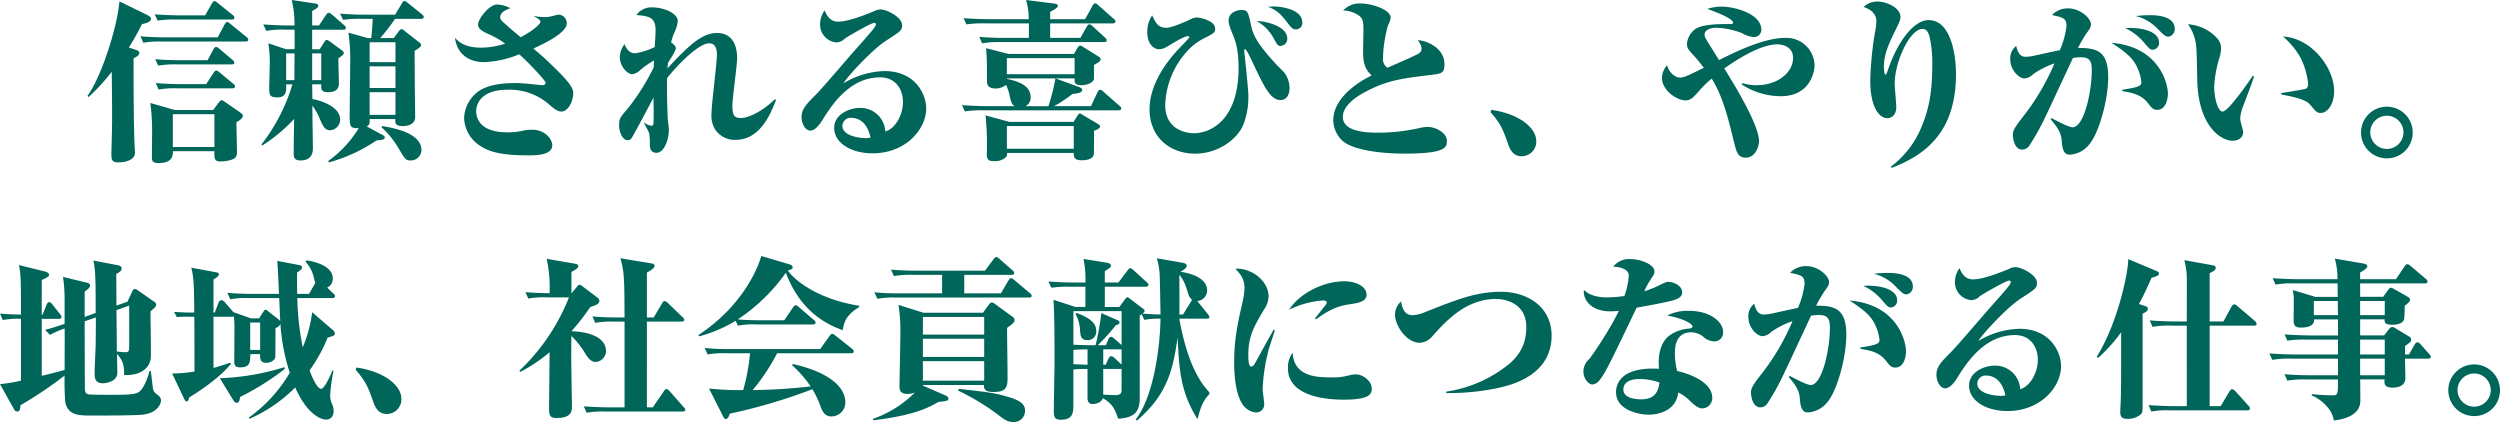 <svg xmlns="http://www.w3.org/2000/svg" width="601.398" height="101.522" viewBox="0 0 601.398 101.522"><g transform="translate(-494.638 -2779.384)"><path d="M195.06,29.23c0-.168-.042-.378-.756-.882l-3.486-2.394c-.252-.168-.588-.462-.882-.462-.21,0-.462.294-.63.5l-1.386,1.848h-9.24l-5.88-1.68a51.872,51.872,0,0,1,.42,7.854c0,.714-.042,4.158-.042,4.914,0,1.008,0,1.68,1.6,1.68,3.444,0,3.444-1.89,3.444-2.856h10c-.042,1.806-.042,2.478,1.554,2.478a11.709,11.709,0,0,0,2.142-.294c1.428-.378,1.722-.924,1.722-1.974,0-1.008-.126-6.006-.126-7.182C193.884,30.574,195.06,29.944,195.06,29.23Zm-6.846,7.518h-10v-7.9h10Zm4.83-31.122a.9.9,0,0,0-.42-.63l-3.612-2.9a1.914,1.914,0,0,0-.756-.462c-.252,0-.5.336-.63.546l-1.638,2.9h-6.132c-.42,0-3.36-.042-6.006-.252l.714,1.512a25.718,25.718,0,0,1,4.536-.252h13.314C192.708,6.088,193.044,6,193.044,5.626Zm3.318,5.292a.9.9,0,0,0-.42-.63l-3.864-3.15c-.252-.21-.5-.462-.8-.462-.21,0-.462.336-.588.546l-1.68,3.15h-12.6c-.42,0-3.4-.042-6.006-.252l.714,1.554a20.849,20.849,0,0,1,4.536-.294h20.076C196.026,11.38,196.362,11.3,196.362,10.918ZM193,16.462c0-.294-.21-.462-.42-.672L189.39,13.1c-.462-.378-.63-.42-.756-.42-.294,0-.5.294-.63.5l-1.428,2.688h-6.594c-.42,0-3.36,0-6.006-.252l.714,1.554a24.417,24.417,0,0,1,4.536-.294h13.1C192.624,16.882,193,16.84,193,16.462Zm.168,5.712c0-.294-.21-.462-.42-.63l-3.318-2.772c-.42-.336-.588-.42-.756-.42-.252,0-.5.294-.63.5l-1.806,2.772h-6.132c-.42,0-3.4-.042-6.006-.252l.714,1.554a20.849,20.849,0,0,1,4.536-.294H192.54C192.834,22.636,193.17,22.552,193.17,22.174ZM165.366,1.72c-.63,7.014-4.662,18.69-7.686,22.722l.252.294a47.18,47.18,0,0,0,5.586-6.09c.126,11.55.126,11.8-.042,17.976,0,.21-.042,1.3-.042,1.806,0,1.554.252,2.016,1.638,2.016,1.974,0,4.032-.63,4.032-2.352,0-.21-.084-1.428-.084-1.722-.252-5.166-.252-15.414-.252-20.958.966-.462,1.386-.84,1.386-1.344,0-.294-.252-.5-1.008-.756l-1.512-.5a58.837,58.837,0,0,0,3.15-5.628c.63-.126,2.184-.42,2.184-1.3,0-.336-.42-.672-1.218-1.05Zm73.206,3.738c0-.294-.294-.5-.42-.63l-3.444-2.772c-.42-.336-.546-.42-.756-.42-.336,0-.546.336-.63.546l-1.638,2.73H224.46c-2.016,0-3.99-.084-6.006-.252l.714,1.512A24.7,24.7,0,0,1,223.7,5.92h2.6c-.084,1.764-.252,3.7-.336,4.62h-.882l-4.62-1.3a47.191,47.191,0,0,1,.42,7.476c0,1.932-.126,10.458-.126,12.18,0,2.94,0,3.36,2.184,3.318a27,27,0,0,1-7.35,7.9l.168.336a38.809,38.809,0,0,0,11.466-5.292c1.176-.084,1.974-.168,1.974-.714,0-.336-.252-.462-.546-.588l-3.78-2.058c.672-.378.756-.714.672-1.764h6.174c0,1.008,0,1.68,1.848,1.68.294,0,2.94,0,2.94-2.184,0-1.218-.084-6.468-.084-7.518l-.042-7.644v-.756c.756-.462,1.554-.966,1.554-1.386,0-.336-.252-.5-.462-.672l-3.4-2.646c-.294-.252-.546-.5-.882-.5-.294,0-.5.378-.714.63l-1.134,1.512h-3.234a52.932,52.932,0,0,0,3.57-4.62h6.258C238.152,5.92,238.572,5.878,238.572,5.458Zm-6.8,17.094h-6.216V17.344h6.216Zm0-6.216h-6.216V11.548h6.216Zm0,12.684h-6.216V23.56h6.216ZM219.84,8.062c0-.252-.168-.42-.42-.63L216.48,4.87c-.168-.126-.5-.42-.756-.42s-.5.294-.672.546l-1.68,2.52h-1.638V4.03c.966-.546,1.47-.84,1.47-1.26s-.294-.462-1.05-.588l-5.334-.8a25.59,25.59,0,0,1,.672,6.132H205.98c-.42,0-3.36-.042-6.006-.252l.714,1.554a21.109,21.109,0,0,1,4.536-.294h2.268c.042,2.268.042,3.654,0,4.7h-2.058L201.192,11.8a30.438,30.438,0,0,1,.336,5.208c0,.84-.126,4.746-.126,5.67,0,1.344.042,2.142,1.89,2.142,2.268,0,2.226-1.512,2.184-3.15h1.512a44.251,44.251,0,0,1-7.476,14.49l.252.21a39.435,39.435,0,0,0,7.644-6.384c-.042,1.47-.126,7.224-.126,8.316,0,.63,0,1.68,1.6,1.68,3.024,0,3.024-2.226,3.024-3.066,0-.336-.126-8.526-.126-10.122a14.086,14.086,0,0,1,1.848,3.318c.714,1.638,1.176,2.6,2.394,2.6a2.532,2.532,0,0,0,2.436-2.6c0-2.814-3.948-4.41-6.678-4.914l-.042-3.528h2.184c-.042,1.092-.084,1.89,1.638,1.89,2.6,0,2.6-1.554,2.6-2.142,0-.882-.126-5.082-.126-6.006,1.3-.882,1.3-1.05,1.3-1.3,0-.168-.084-.378-.462-.63l-2.73-2.016c-.546-.378-.672-.462-.882-.462-.294,0-.378.126-.63.546l-1.092,1.68h-1.806v-4.7h7.476C219.5,8.524,219.84,8.482,219.84,8.062Zm-5.922,12.6h-2.184V14.236h2.184Zm-6.426-6.426c0,1.05-.042,5.544-.042,6.426h-1.974V14.236Zm30.534,23.31c0-3.654-5-5.124-9.45-5.838l-.168.294a20.831,20.831,0,0,1,4.116,5.082c1.554,2.6,1.722,2.9,2.856,2.9A2.591,2.591,0,0,0,238.026,37.546Zm36.5-13.734a2.863,2.863,0,0,0-.5-1.6c-.924-1.68-4.242-4.788-6.594-7.014-.336-.294-2.1-1.806-2.478-2.142,2.478-1.134,8.022-3.738,8.022-6.048a2.03,2.03,0,0,0-1.932-2.1c-.378,0-2.352.588-2.772.588a15.941,15.941,0,0,1-3.15-.252v.084c.462.252,1.512.756,1.512,1.26,0,.714-2.31,2.52-4.746,3.738-2.1-1.722-2.52-2.1-4.158-3.57-.546-.5-.756-.8-.756-1.218,0-1.26,1.47-1.806,2.436-2.184a7.283,7.283,0,0,0-3.234-.882c-1.89,0-4.536,3.528-4.536,4.788,0,1.05.924,1.638,2.772,2.436a19.844,19.844,0,0,1,3.738,2.184,18.893,18.893,0,0,1-5.754.966c-3.99,0-5.418-1.428-6.3-2.352.378,3.444,2.9,5.838,7.014,5.838a24.64,24.64,0,0,0,8.442-1.89c2.058,1.806,6.342,6.342,6.342,6.846,0,.336-.378.588-.756.588-.21,0-.42-.042-.5-.042-1.638-.126-3.78-.462-6.048-.462-3.906,0-6.342.588-8.19,1.554a8.349,8.349,0,0,0-4.116,6.846,8.265,8.265,0,0,0,4.116,6.846c1.764,1.092,4.242,2.142,11.382,2.142,1.638,0,5.712,0,5.712-2.436,0-1.386-1.68-3.738-4.83-3.738a12.846,12.846,0,0,0-1.932.168,16.6,16.6,0,0,1-4.116.462c-6.426,0-7.434-3.36-7.434-5.082,0-1.05.546-5.166,7.6-5.166a14.372,14.372,0,0,1,9.828,3.444c.672.588,2.016,1.806,3.024,1.806C273.39,28.222,274.524,25.66,274.524,23.812Zm48.8,1.6-.294-.168c-2.268,2.31-5.88,4.536-8.274,4.536-1.806,0-1.932-1.26-1.932-3.15,0-1.6,1.134-9.492,1.134-11.3,0-2.184-.63-6.006-4.872-6.006-3.4,0-6.552,2.688-11.886,8.526.042-.294.084-1.092.126-1.3.252-.5,1.89-2.9,1.89-3.57,0-.546-.756-1.134-1.134-1.386a11.785,11.785,0,0,1,.882-2.6,7.939,7.939,0,0,0,.714-2.52c0-2.016-3.612-3.318-6.09-3.318A4.457,4.457,0,0,0,289.728,5c3.024.252,4.62.546,4.62,3.7,0,.588-.168,3.36-.21,3.99a15.344,15.344,0,0,1-4.746,1.512c-1.6,0-2.268-1.554-2.52-2.184a5.412,5.412,0,0,0-1.134,3.108c0,2.226,1.848,4.116,2.982,4.116a3.418,3.418,0,0,0,1.89-.966,20.747,20.747,0,0,1,3.36-2.352l-.084,1.68a53.257,53.257,0,0,1-6.426,10.122c-1.638,1.89-1.89,2.226-1.89,3.78,0,1.932,1.008,3.612,2.016,3.612a1.28,1.28,0,0,0,.924-.42c.336-.378,3.78-6.888,5.334-9.828,0,.5.042,3.066.042,3.654,0,.63,0,2.226-.084,2.772-.042.126-.168.336-.378.336a3.238,3.238,0,0,1-1.848-.8l-.042.042c.168.42,1.218,2.268,1.26,2.562a14.028,14.028,0,0,1,.168,2.772c0,1.554.756,1.932,1.638,1.932,1.722,0,2.94-2.982,2.94-5.628,0-.546-.294-2.436-.294-3.066-.042-1.3-.252-7.1-.126-9.282,2.688-3.4,7.644-8.358,10.122-8.358,1.848,0,1.848,2.058,1.848,2.856,0,2.016-1.3,11.844-1.3,14.112a6.423,6.423,0,0,0,.84,3.7,5.7,5.7,0,0,0,4.914,2.562C319.506,35.026,321.984,28.852,323.328,25.408Zm36.12,2.058c0-3.36-2.562-8.988-10.038-8.988a20.036,20.036,0,0,0-9.87,2.94c.966-1.68,7.056-8.232,10.248-10.248,3.444-2.226,3.864-2.478,3.864-3.738,0-1.932-3.738-3.78-5.166-3.78a3.143,3.143,0,0,0-1.47.378c-1.848.756-6.216,2.562-8.736,2.562-2.058,0-2.772-1.6-3.276-2.688a5.722,5.722,0,0,0-1.092,3.318,4.327,4.327,0,0,0,3.906,4.368,2.963,2.963,0,0,0,2.058-.924c.588-.462,6.342-3.78,7.056-3.78.252,0,.42.126.42.336,0,.546-1.05,1.722-4.62,5.754-1.428,1.554-8.106,9.45-9.786,11.13-2.268,2.268-3.486,3.486-3.486,5.46,0,1.512.882,3.234,2.142,3.234,1.05,0,2.184-1.386,2.814-2.436,2.1-3.36,6.426-10.374,13.944-10.374,3.906,0,5.5,3.108,5.5,5.922,0,2.982-1.722,6.342-4.242,7.1a5.992,5.992,0,0,0-6.216-5.67c-2.352,0-6.09,1.512-6.09,4.788,0,3.654,4.074,6.132,9.24,6.132C354.576,38.26,359.448,32.422,359.448,27.466Zm-13.4,7.014a4.839,4.839,0,0,1-1.26.126c-.126,0-5.5-.126-5.5-2.982a1.987,1.987,0,0,1,2.226-1.89C342.732,29.734,345.168,30.364,346.05,34.48Zm60.312-7.014c0-.294-.21-.462-.42-.63l-3.864-3.4c-.084-.084-.5-.462-.756-.462-.294,0-.546.336-.63.5l-1.6,3.444h-8.862a36.089,36.089,0,0,0,4.41-2.94c.8-.042,2.352-.252,2.352-.966,0-.294-.378-.546-.714-.672l-5.712-2.1h4.578c0,.966-.042,1.638,1.764,1.638,1.3,0,2.9-.714,2.9-1.638V17.008c1.092-.588,1.6-.882,1.6-1.386a.759.759,0,0,0-.42-.588l-3.78-2.352a1.556,1.556,0,0,0-.756-.336c-.21,0-.42.294-.546.462l-.924,1.554H379.23l-5.376-1.386c.21,3.15.21,3.192.21,7.854,0,1.092.336,1.848,2.226,1.848a4.013,4.013,0,0,0,2.352-.882,10.86,10.86,0,0,1,.924,2.856c.42,1.764.588,1.932,1.218,2.268h-6.762c-.42,0-3.36-.042-5.964-.252l.672,1.512a25.718,25.718,0,0,1,4.536-.252H405.69C405.984,27.928,406.362,27.844,406.362,27.466Zm-11.214-8.232h-16.3V15.37h16.3Zm-4.62,1.008a46.988,46.988,0,0,1-1.68,6.678h-5.5a2.318,2.318,0,0,0,1.218-2.142c0-1.974-1.344-3.528-5.67-4.41v-.126ZM401.28,31.834c0-.294-.252-.462-.588-.672l-3.4-2.016c-.462-.294-.714-.462-.924-.462-.168,0-.462.42-.588.63L394.9,30.7H379.44l-5.712-1.554a73.607,73.607,0,0,1,.294,9.45c0,1.428.756,1.554,1.848,1.554a3.925,3.925,0,0,0,2.73-.924c.294-.252.294-.588.294-1.05h16.044c0,1.134.168,1.764,1.974,1.764.63,0,2.562-.084,2.856-1.386.042-.252.042-4.956.042-5.712C400.692,32.632,401.28,32.086,401.28,31.834Zm-6.342,5.334H378.852v-5.46h16.086ZM404.976,6.55c0-.294-.168-.42-.42-.63l-3.7-3.276a1.433,1.433,0,0,0-.756-.462c-.252,0-.462.252-.63.546L397.668,6h-8.4V4.24c.756-.42,1.848-.966,1.848-1.47,0-.378-.546-.5-.966-.546l-6.678-.84A15.719,15.719,0,0,1,384.1,6h-9.7c-.42,0-3.36-.042-5.964-.252l.672,1.512a25.718,25.718,0,0,1,4.536-.252h10.5V10.5H378.18c-.42,0-3.36,0-5.964-.252l.672,1.554a24.418,24.418,0,0,1,4.536-.294H402.2c.294,0,.672-.042.672-.42,0-.294-.21-.462-.42-.672l-2.982-2.73c-.168-.126-.5-.462-.756-.462-.294,0-.546.378-.63.546l-1.554,2.73h-7.266V7.012h15.078C404.64,7.012,404.976,6.928,404.976,6.55Zm33.936-.126a10.51,10.51,0,0,1,4.158,4.242c.84,1.554.966,1.764,1.68,1.764a1.717,1.717,0,0,0,1.554-1.764C446.3,7.6,441.012,6.466,438.912,6.424Zm2.772-3.4c2.184.84,3.024,1.722,4.62,3.78,1.134,1.47,1.386,1.638,2.016,1.638a1.511,1.511,0,0,0,1.6-1.638c0-3.444-5.8-3.864-6.846-3.864C442.65,2.938,442.356,2.98,441.684,3.022ZM413.8,5.08a7.024,7.024,0,0,0-1.176,3.99c0,2.73,1.428,4.158,2.856,4.158a3.4,3.4,0,0,0,1.68-.5c.714-.378,4.242-2.646,5.166-2.646.21,0,.462.126.462.252s-2.772,2.982-3.276,3.528c-1.386,1.6-6.342,7.224-6.342,13.818s4.788,10.668,10.962,10.668c5.166,0,9.66-3.024,11.424-6.552a17.926,17.926,0,0,0,1.386-7.434c0-1.722-1.008-10.752-1.008-10.836s0-.294.21-.294c.378,0,1.428,2.352,1.722,2.94,2.9,6.216,4.452,9.282,6.8,9.282,1.428,0,2.184-1.26,2.184-2.856a6.219,6.219,0,0,0-1.26-3.738c-.252-.294-1.554-1.6-1.848-1.89-5.376-5.8-5.754-7.644-6.258-9.954-.588-2.688-.714-3.234-2.226-3.234-.714,0-3.066.42-3.066,2.562,0,.63.126,1.218.966,3.234.588,1.47,1.428,3.4,1.428,8.19,0,12.012-6.3,15.666-10.794,15.666-1.218,0-6.846-.462-6.846-6.8a20.127,20.127,0,0,1,5.922-13.608,14.123,14.123,0,0,1,4.032-2.73c1.806-.966,2.058-1.134,2.058-2.016,0-1.932-3.612-2.688-4.452-2.688a3.191,3.191,0,0,0-1.512.462c-1.554.714-4.494,2.016-5.838,2.016C415.224,8.062,414.636,6.844,413.8,5.08Zm70.9,30.156c0-1.722-2.394-3.318-4.7-3.318a9.725,9.725,0,0,0-2.016.294,46.1,46.1,0,0,1-9.534,1.092c-2.94,0-8.778-.126-8.778-3.822,0-2.982,4.074-5.25,4.746-5.628,5.544-3.108,9.114-3.57,16.464-4.452,2.52-.294,3.234-.378,3.234-2.6,0-3.78-4.074-5.628-6.426-5.754a4,4,0,0,1,.924,1.974,1.409,1.409,0,0,1-.672,1.218c-.8.546-6.342,2.9-7.518,3.444a2.415,2.415,0,0,1-1.092-2.352,31.384,31.384,0,0,1,1.218-7.9,5.386,5.386,0,0,0,.63-1.764c0-2.016-4.662-3.444-7.1-3.444a5.4,5.4,0,0,0-4.326,1.68,6.711,6.711,0,0,1,3.7,1.176c.966.672,1.176,1.26,1.176,3.654,0,.672-.084,3.864-.084,4.62,0,2.142,0,4.326,2.058,6.174-1.638.8-9.24,4.7-9.24,10.836a7,7,0,0,0,2.016,4.7c2.226,2.268,8.778,3.276,15.162,3.276C484.65,38.344,484.692,36.748,484.692,35.236Zm21.5.084c0-3.192-4.116-6.552-10.794-7.518l-.21.546c2.478,2.814,3.024,4.284,4.2,7.6.546,1.638,1.386,3.024,3.276,3.024A3.526,3.526,0,0,0,506.2,35.32Zm66.948-18.186a6.753,6.753,0,0,0-7.056-6.636c-5.25,0-12.306,3.528-15.918,5.334-.378-.588-2.142-3.444-2.562-4.074-.756-1.26-.924-1.554-.924-2.016,0-1.218,1.554-1.68,2.856-1.68a19.3,19.3,0,0,1,6.09,1.26,6.6,6.6,0,0,0,2.856.966,1.733,1.733,0,0,0,1.848-1.764c0-3.822-6.384-5.544-9.534-5.544a10.559,10.559,0,0,0-3.444.546c1.47.546,6.174,2.226,6.174,3.318a.28.28,0,0,1-.21.294c-.126.042-1.68.042-1.764.042-1.89,0-5.754.126-7.182,1.26a4.937,4.937,0,0,0-1.932,3.486c0,1.05.5,1.554,1.512,2.688.924.966,1.722,2.016,2.562,3.066-4.326,2.142-4.788,2.352-5.8,2.352-.882,0-2.394-.84-3.066-2.94a4.75,4.75,0,0,0-1.218,3.024c0,2.94,3.486,5.418,5.712,5.418,1.218,0,1.806-.672,3.444-2.52a25.42,25.42,0,0,1,2.814-2.73c2.73,4.452,3.906,9.324,5.46,15.666.462,1.806.8,3.36,2.73,3.36,2.436,0,3.192-2.94,3.192-3.906,0-3.906-5.544-13.02-8.358-17.556,1.806-1.26,8.232-5.8,12.768-5.8.5,0,3.78.168,3.78,3.276,0,3.486-3.7,6.552-8.736,6.552a11.061,11.061,0,0,1-3.444-.5l-.168.336a17.382,17.382,0,0,0,9.408,2.814C572.094,24.526,573.144,18.646,573.144,17.134Zm18.48,24.654c8.4-3.192,15.54-8.778,15.54-22.638,0-5-1.386-12.936-6.594-12.936-3.528,0-7.392,5.124-9.66,11.676-.21.588-.5,1.47-.714,1.47-.168,0-.378-.84-.378-1.89,0-3.024,1.3-5.754,2.352-7.938,1.428-2.94,1.638-3.276,1.638-4.074,0-2.268-3.444-3.7-5.46-3.7a4.762,4.762,0,0,0-3.4,1.3c1.47.5,3.066,1.47,3.066,3.444a16.951,16.951,0,0,1-.294,2.436,80.243,80.243,0,0,0-1.176,11.844c0,6.384,2.142,9.03,4.116,9.03.924,0,2.142-.672,2.142-2.688,0-.8-.378-4.746-.378-5.628,0-5.25,3.654-13.146,6.678-13.146.924,0,1.344.672,1.68,1.764a29.178,29.178,0,0,1,.672,7.434c0,7.056-1.26,11.13-2.352,13.776a22.667,22.667,0,0,1-7.56,10.122ZM659.79,8.314c0-3.276-4.914-3.276-5.922-3.276a27.705,27.705,0,0,0-3.444.21,10.728,10.728,0,0,1,5.082,2.9c1.554,1.6,2.058,2.058,2.772,2.058A1.818,1.818,0,0,0,659.79,8.314Zm-3.78,3.318c0-2.772-4.326-3.738-8.148-3.486a13.209,13.209,0,0,1,4.83,3.822c.924,1.05,1.218,1.386,1.764,1.386A1.621,1.621,0,0,0,656.01,11.632Zm2.142,12.18c0-1.638-1.554-11.088-13.566-12.138,3.024,2.016,5,3.444,6.09,5.754a11.1,11.1,0,0,1,1.092,3.738c0,.882-.672,1.218-4.62,1.806l.042.336c2.31.378,4.452.756,6.132,2.856.924,1.176,1.26,1.638,2.268,1.638C657.606,27.8,658.152,25.324,658.152,23.812Zm-14.364-3.864c0-6.048-2.478-7.1-7.266-7.014a29.928,29.928,0,0,1,2.1-3.612c.672-.924,1.008-1.344,1.008-2.1,0-1.428-2.562-3.822-5.46-3.822A5.233,5.233,0,0,0,630.264,5c2.646.588,3.486.756,3.486,2.646a20.21,20.21,0,0,1-1.6,5.8c-.84.168-4.872,1.05-5.8,1.26a12.2,12.2,0,0,1-2.31.336c-.924,0-1.806-.21-2.394-2.6a3.791,3.791,0,0,0-1.428,3.192c0,2.6,2.1,4.62,3.444,4.62a3.356,3.356,0,0,0,2.1-1.05,20.392,20.392,0,0,1,5.082-2.562A55.538,55.538,0,0,1,623.334,29.4c-2.352,2.982-2.478,3.57-2.478,4.452,0,.63.294,3.528,2.268,3.528a2.142,2.142,0,0,0,1.638-.882,57.634,57.634,0,0,0,4.074-7.35c1.05-2.184,6.426-13.734,6.468-13.818a12.531,12.531,0,0,1,1.764-.168c1.68,0,2.772.336,2.772,2.94,0,5.586-1.932,13.9-4.62,13.9-.924,0-3.822-1.554-5.04-2.184l-.252.252c2.52,2.856,2.6,4.158,2.688,5.376.21,2.814,1.05,3.15,1.974,3.15a6.5,6.5,0,0,0,4.578-2.394C641.562,33.472,643.788,25.366,643.788,19.948Zm54.348,3.36c0-5.628-5.418-12.768-12.306-13.146a19.04,19.04,0,0,1,4.326,5.292,18.364,18.364,0,0,1,1.722,6.09c0,.714-.294,1.134-.63,1.218-.42.126-3.4.63-5.838,1.008v.336c2.394.462,5.838,1.092,6.93,2.436,1.512,1.806,1.68,2.016,2.6,2.016C696.414,28.558,698.136,26.626,698.136,23.308ZM678.9,19.738l-.336-.126c-1.176,1.764-5.922,8.61-7.266,8.61-1.218,0-2.016-3.57-2.016-5.922a28.4,28.4,0,0,1,1.3-7.14,7.466,7.466,0,0,0,.336-1.974,3.467,3.467,0,0,0-1.008-2.688,10.447,10.447,0,0,0-6.93-3.276A10.97,10.97,0,0,1,665,13.1c.084,1.008.168,5,.21,7.518.21,10.794,5.46,14.616,8.526,14.616,1.47,0,2.52-.84,2.52-2.058,0-.462-.714-2.646-.714-3.15a8.756,8.756,0,0,1,.546-2.688C676.884,25.24,678.186,21.838,678.9,19.738ZM717.036,33.22a6.216,6.216,0,1,0-6.216,6.258A6.185,6.185,0,0,0,717.036,33.22Zm-2.226,0a3.99,3.99,0,1,1-7.98,0,3.99,3.99,0,1,1,7.98,0ZM175.362,97.74c0-.756-.5-1.134-1.05-1.554a2.062,2.062,0,0,1-.924-1.638c-.042-.252-.294-2.6-.462-3.906h-.336a13.4,13.4,0,0,1-1.764,4.242c-.882,1.26-1.722,1.47-7.056,1.47-1.638,0-4.83,0-5.67-.084-.8-.084-1.008-.546-1.05-1.344,0-.294-.042-9.954-.042-16.254l2.688-.924c0,4.578-.042,5.082-.042,6.552-.042,1.932-.252,5.082-.252,7.014,0,.714,0,2.268,1.932,2.268a5.082,5.082,0,0,0,2.31-.588,2.2,2.2,0,0,0,1.218-2.226c0-1.176-.084-3.066-.084-4.242,1.554,1.68,1.722,2.982,1.722,5.082,4.872.168,6.384-2.478,6.426-4.368.042-1.638-.042-5.922-.042-7.014,0-.924-.084-3.234,0-3.99.756-.63,1.344-1.092,1.344-1.6a.788.788,0,0,0-.336-.546l-4.074-2.856a1.54,1.54,0,0,0-.8-.336c-.21,0-.462.336-.546.546l-1.176,2.52-2.646.924c0-2.142-.042-5.46-.042-7.6.924-.5,1.3-.8,1.3-1.3,0-.42-.336-.672-.924-.8l-5.88-1.134c.546,2.394.546,5.586.546,12.6l-2.646.966v-6.09c.756-.546,1.3-.966,1.3-1.512,0-.462-.63-.588-.924-.672L151.8,68a37.644,37.644,0,0,1,.378,5.544V79.3c-2.856.924-3.192,1.05-4.7,1.428l1.176,1.218a24.658,24.658,0,0,1,3.528-1.554c.042,1.134,0,8.316,0,10-1.47.378-4.242,1.134-5.5,1.386V78.084h4.116c.252,0,.63-.042.63-.462a1.679,1.679,0,0,0-.378-.714L149.2,74.556c-.168-.21-.462-.5-.714-.5-.294,0-.546.336-.63.588l-.966,2.436h-.21V68.76c1.386-.672,1.764-.882,1.764-1.26,0-.42-.5-.672-.966-.8l-6.3-1.554c.5,1.848.5,4.662.5,11.928-.63-.042-2.646-.042-5.04-.252l.672,1.554a18.957,18.957,0,0,1,4.368-.294V92.952a39.286,39.286,0,0,1-5.04.84l3.4,6.09a.878.878,0,0,0,.756.5c.462,0,.756-.378.756-1.512a95.055,95.055,0,0,0,10.626-7.14,63.77,63.77,0,0,0,.168,6.468c.714,2.94,2.856,3.15,6.09,3.15,3.15,0,9.2,0,12.1-.168C174.312,100.932,175.362,98.664,175.362,97.74Zm-7.644-13.734c0,1.89,0,2.1-.966,2.1a17.6,17.6,0,0,1-2.016-.168c0-3.318-.042-6.636-.084-9.954l3.066-1.092Zm44.016-7.518a31.734,31.734,0,0,1-2.268,8.442,65.52,65.52,0,0,1-1.3-11.844h8.442c.294,0,.63-.084.63-.462a.935.935,0,0,0-.42-.63l-1.47-1.428a2.367,2.367,0,0,0,1.344-2.226c0-2.73-3.7-3.948-6.3-4.326l-.252.336a8.8,8.8,0,0,1,1.722,2.814c.21.588.462,1.89.63,2.268l-1.512,2.646h-2.856c-.042-2.562-.042-3.99,0-5.166.378-.21,1.176-.714,1.176-1.218,0-.294-.252-.462-.672-.546l-5.292-1.008c.168,1.89.336,6.3.42,7.938h-6.426c-2.016,0-4.032-.084-6.006-.252l.714,1.554a20.849,20.849,0,0,1,4.536-.294H203.8c.042.8.21,4.746.252,5.628a1.226,1.226,0,0,0-.462-.546l-2.478-1.932c-.252-.21-.378-.336-.588-.336s-.336.168-.462.378l-1.092,1.68h-1.974l-4.158-1.47h-.042l-2.1-2.436a1.4,1.4,0,0,0-.8-.462.814.814,0,0,0-.672.588l-.924,2.394H188V68.634c.756-.5,1.3-.882,1.3-1.218,0-.378-.294-.462-.756-.546l-5.88-1.092c.588,2.478.63,3.864.714,10.794h-1.512c-.126,0-1.638-.042-3.36-.168l.672,1.26c.924-.084,1.722-.084,1.932-.084h2.268c.042,4.242.042,8.946.042,13.188a35.559,35.559,0,0,1-5.376.462l2.856,6.006c.168.336.336.714.588.714.42,0,.546-.42.672-.966,2.688-1.638,7.266-4.7,10.038-8.064l-.21-.294c-1.092.378-2.352.84-3.99,1.26V77.58h4.578a.925.925,0,0,0,.336-.042c.042.63.126,1.428.126,2.058,0,2.436-.042,6.342-.042,8.82,0,1.134.588,1.344,1.428,1.344,2.394,0,2.394-1.26,2.436-3.192h2.352c-.042.966-.042,2.1,1.47,2.1.924,0,2.142-.588,2.184-1.428.042-.672.042-6.216.042-6.888.8-.42,1.092-.714,1.176-1.134a47.684,47.684,0,0,0,2.268,11.844,35.392,35.392,0,0,1-9.828,10.752l.084.336a35.646,35.646,0,0,0,11.046-7.56c2.73,6.216,6.006,7.728,7.434,7.728,1.05,0,1.806-.714,1.806-2.058a3.7,3.7,0,0,0-.252-1.386,6.119,6.119,0,0,1-.588-2.142,37,37,0,0,1,.8-6.048l-.252-.21c-1.092,2.814-2.226,4.452-2.688,4.452-1.008,0-2.268-3.024-2.814-4.41a38.935,38.935,0,0,0,4.368-7.938c1.218-.336,1.722-.42,1.722-1.008a1.282,1.282,0,0,0-.546-.84Zm-12.516,2.478V85.56h-2.394V78.966Zm5.8,10.752a58.758,58.758,0,0,1-15.5,2.646l3.192,5.208c.294.5.546.714.84.714.546,0,.672-.42.882-1.428a63.013,63.013,0,0,0,10.71-6.72Zm28.182,7.6c0-3.192-4.116-6.552-10.794-7.518l-.21.546c2.478,2.814,3.024,4.284,4.2,7.6.546,1.638,1.386,3.024,3.276,3.024A3.526,3.526,0,0,0,233.2,97.32Zm68.292,2.6c0-.21-.126-.336-.42-.63l-3.4-3.864c-.126-.126-.462-.462-.714-.462s-.42.252-.63.546l-2.646,3.864h-1.428V78.756h8.316c.336,0,.672-.084.672-.462,0-.126-.042-.294-.42-.63l-3.528-3.4a1.758,1.758,0,0,0-.756-.462c-.336,0-.546.378-.63.546l-2.016,3.4h-1.638V66.954c.63-.336,1.848-1.008,1.848-1.638,0-.462-.588-.546-.882-.588l-7.35-1.218c.966,3.318.966,4.956,1.008,14.238h-1.764c-.42,0-3.36,0-5.964-.252l.672,1.554a21.108,21.108,0,0,1,4.536-.294h2.52V99.378H283.05c-.42,0-3.36-.042-5.964-.252l.672,1.554a21.11,21.11,0,0,1,4.536-.294h18.522C301.068,100.386,301.488,100.344,301.488,99.924ZM282.42,85.9c0-4.7-7.686-4.83-8.316-4.83a56.469,56.469,0,0,0,4.536-5.838c1.008-.294,2.184-.672,2.184-1.428a1.016,1.016,0,0,0-.42-.8l-3.612-2.73a1.613,1.613,0,0,0-.756-.378c-.252,0-.294.084-.63.5l-1.26,1.512H274.1V66.786c.588-.294,1.638-.84,1.638-1.344,0-.462-.42-.546-.84-.63l-6.762-1.176a32.449,32.449,0,0,1,.714,8.274c-.21,0-2.94,0-5.8-.252l.672,1.554a20.082,20.082,0,0,1,4.536-.294h5.25a49,49,0,0,1-11.928,17.64l.21.294a37.056,37.056,0,0,0,7.056-4.746c0,2.184-.126,11.8-.126,13.734,0,1.806.588,2.1,1.764,2.1,3.528,0,3.738-1.554,3.738-2.688,0-2.1-.21-11.382-.168-13.272l.042-3.78a20.762,20.762,0,0,1,3.318,4.2c.42.714,1.26,2.058,2.478,2.058A2.665,2.665,0,0,0,282.42,85.9Zm60.9-10.626v-.336c-9.534-1.512-15.2-5.754-17.178-8.484.882-.252,1.176-.336,1.176-.8,0-.252-.168-.5-1.008-.756l-6.552-1.932c-.546,2.226-4.116,11.8-15.12,19.026l.21.294a33.651,33.651,0,0,0,8.778-3.738l.5,1.176a21.109,21.109,0,0,1,4.536-.294H332.19c.294,0,.63-.042.63-.462,0-.252-.168-.42-.42-.63l-3.57-3.066c-.378-.336-.588-.462-.8-.462-.252,0-.462.336-.63.546l-2.1,3.066h-5.88c-1.764,0-3.528-.042-5.292-.21A43.763,43.763,0,0,0,325.68,67c2.814,7.35,7.434,11.592,13.692,13.818C339.624,78.924,340.254,77.076,343.32,75.27Zm-1.3,10.626c0-.252-.294-.5-.42-.63l-3.99-3.15c-.42-.336-.546-.42-.8-.42s-.42.252-.63.5l-2.226,3.15h-21.8a57.449,57.449,0,0,1-6.006-.252l.714,1.554a22.907,22.907,0,0,1,4.536-.294h5.67a49.851,49.851,0,0,1-1.638,8.862,66.855,66.855,0,0,1-8.232-.378l3.4,6.72c.168.294.294.63.588.63.588,0,.84-.8,1.008-1.3a133.441,133.441,0,0,0,19.866-5.88,21.208,21.208,0,0,1,2.016,4.284c.42,1.092,1.008,2.268,2.562,2.268A3.382,3.382,0,0,0,340,98.286c0-6.468-10.71-8.946-12.684-9.324l-.126.294a27.19,27.19,0,0,1,4.452,5.082,134.292,134.292,0,0,1-13.944.882,47.759,47.759,0,0,0,5.88-8.862h17.766C341.6,86.358,342.018,86.358,342.018,85.9Zm16.59,8.232V94H373.35c-.126,1.386.882,1.68,2.31,1.68,3.36,0,3.36-1.47,3.36-3.99,0-1.6-.126-9.618-.126-11.424,1.512-1.092,1.806-1.386,1.806-1.89a.941.941,0,0,0-.5-.8l-4.032-2.94a2.258,2.258,0,0,0-.924-.5c-.294,0-.546.294-.8.63L373.1,76.614H358.776l-6.006-1.89a39.471,39.471,0,0,1,.462,7.056c0,1.806-.21,10.584-.21,12.558,0,.63,0,1.806,1.932,1.806a5.066,5.066,0,0,0,1.764-.336A26.385,26.385,0,0,1,346.6,102.15l.126.336c9.66-1.176,13.02-2.9,15.666-4.41,1.764-.21,2.394-.21,2.394-.8,0-.336-.252-.546-.588-.714Zm14.784-11.256V87.24H358.65V82.872Zm0-5.25v4.242H358.65V77.622Zm0,10.626v4.7H358.65v-4.7ZM379.986,67.5c.252,0,.63,0,.63-.462a.9.9,0,0,0-.42-.63l-3.15-2.772a1.384,1.384,0,0,0-.756-.42c-.21,0-.42.252-.63.5L373.6,66.492H356.97c-2.016,0-3.99-.084-6.006-.252l.714,1.554a23.27,23.27,0,0,1,4.536-.294h7.056v4.452H352.98a57.446,57.446,0,0,1-6.006-.252l.714,1.554a22.907,22.907,0,0,1,4.536-.294h31.962c.21,0,.63,0,.63-.42,0-.294-.21-.462-.42-.63l-3.738-3.15c-.21-.168-.5-.462-.8-.462s-.546.42-.672.63l-1.764,3.024H368.6V67.5ZM367.134,95.346a56.388,56.388,0,0,1,9.744,5.922c1.3,1.008,2.1,1.638,3.612,1.638a2.67,2.67,0,0,0,2.73-2.688c0-1.134-.42-2.268-3.78-3.276-3.444-1.008-4.326-1.134-12.18-2.016Zm60.438.84v-.42c-3.36-3.612-5.04-8.358-6.258-13.1-.63-2.436-.966-4.578-.966-4.62h6.594c.294,0,.63-.042.63-.42,0-.168-.042-.21-.378-.672l-2.52-3.15a2.592,2.592,0,0,0,2.352-2.52c0-3.108-4.032-4.158-6.426-4.536.5-.252,1.512-.84,1.512-1.428,0-.546-.672-.672-1.176-.756l-6.006-1.05a19.129,19.129,0,0,1,.63,3.234c.126,1.344.21,8.358.252,10.29-1.26,0-2.94-.126-4.326-.21.21-.21.5-.42.5-.672,0-.21-.168-.378-.42-.546l-3.15-2.394a1.226,1.226,0,0,0-.588-.336c-.126,0-.294.168-.462.378l-1.47,1.974h-3.486V70.356h9.828c.294,0,.672-.084.672-.462,0-.252-.168-.378-.42-.63l-3.192-2.9c-.042-.042-.5-.462-.8-.462-.252,0-.462.336-.63.546l-2.184,2.9h-3.276v-2.73c1.3-.84,1.47-.924,1.47-1.26,0-.588-.588-.714-1.092-.8l-5.5-.882a23.685,23.685,0,0,1,.462,5.67h-2.9c-.42,0-3.36-.042-6.006-.252l.714,1.512a25.718,25.718,0,0,1,4.536-.252h3.654v4.872h-2.394l-5.292-1.722c.252,3.024.252,11.844.252,15.33,0,.21-.168,10.668-.168,11.592,0,1.3.294,1.932,1.68,1.932,3.024,0,3.024-1.806,3.024-3.78V90.264a31.085,31.085,0,0,1,3.4-.126v6.888c0,.42,0,1.554,1.26,1.554.126,0,2.058-.084,2.436-1.428,2.478,1.554,2.814,2.562,3.7,4.956,4.62-.252,5.166-2.436,5.166-5.04V77.328a3.048,3.048,0,0,0,.462-.378l.63,1.386a18.848,18.848,0,0,1,3.906-.294,69.316,69.316,0,0,1-1.428,12.768c-1.6,7.434-3.528,10.08-4.536,11.508l.294.252c7.1-6.174,8.61-11.676,9.786-20.034.378,7.77.63,12.978,4.788,19.7C425.556,98.874,426.186,97.656,427.572,96.186Zm-21.126-7.1-1.722-1.6a1.52,1.52,0,0,0-.756-.42c-.294,0-.588.378-.63.5l-.714,1.554h-.588v-3.7h4.116a.82.82,0,0,0,.294-.042Zm-8.19.042c-.462,0-2.772-.126-3.4-.126V85.56a33.052,33.052,0,0,1,3.4-.126Zm8.19-4.746-1.764-1.554c-.126-.084-.5-.42-.756-.42a.79.79,0,0,0-.63.5l-.63,1.512h-1.932a51.336,51.336,0,0,0,4.326-4.788c.63-.21.882-.336.882-.672,0-.252-.126-.42-.462-.546L401.574,76.7a64.487,64.487,0,0,1-1.386,7.728h-.882c-1.47,0-2.982-.042-4.452-.126V76.236h11.592Zm0,10.71c0,.924-.21,1.344-1.6,1.344-.42,0-2.394-.084-2.814-.126V90.138h4.074a1.182,1.182,0,0,0,.336-.042Zm16.968-21.588c-.042.084-.168.21-.168.252l-2.016,3.276h-.882c.042-1.512,0-8.148,0-9.534,1.134,1.428,1.386,2.226,2.142,4.578A2.67,2.67,0,0,0,423.414,73.506Zm-23.058,7.518c0-2.436-2.6-3.528-4.746-4.368l-.252.252a8.92,8.92,0,0,1,1.092,3.906c.126,1.428.168,2.394,1.89,2.394A2.042,2.042,0,0,0,400.356,81.024Zm65.016-8.736c0-2.058-2.646-3.234-5.292-3.234-4.914,0-10.626,2.688-13.356,6.846a22.13,22.13,0,0,1,8.064-2.226c.336,0,1.008,0,1.008.462a.885.885,0,0,1-.21.546c-.882,1.092-2.394,3.024-2.646,3.318l.294.21c3.864-2.9,6.216-3.36,8.274-3.654C463.4,74.262,465.372,73.926,465.372,72.288Zm1.26,22.6c0-1.932-2.268-3.444-3.738-3.444a6.458,6.458,0,0,0-1.638.21,13.963,13.963,0,0,1-4.578.5c-2.856,0-8.82,0-9.072-5.922a5.777,5.777,0,0,0-1.134,3.78c0,6.972,9.87,7.518,13.356,7.518C465.708,97.53,466.632,96.4,466.632,94.884Zm-23.31-14.028-.294-.168c-.588,1.008-2.94,5.25-3.822,6.888-.966,1.764-1.092,1.974-1.6,1.974-.672,0-.672-1.932-.672-2.814,0-4.536,1.386-6.846,3.822-10.962a5.779,5.779,0,0,0,1.05-2.982c0-4.074-4.368-7.014-8.022-6.762,1.932,1.848,2.226,3.276,2.226,4.662a17.978,17.978,0,0,1-.462,3.36c-1.47,6.258-2.016,9.7-2.016,14.448,0,8.064,2.016,10.458,2.9,11.13a4.043,4.043,0,0,0,2.31.966,1.915,1.915,0,0,0,2.016-2.058c0-.5-.378-3.024-.378-3.57a44.154,44.154,0,0,1,1.554-9.87C443.07,81.654,443.2,81.276,443.322,80.856Zm66.57,1.26c0-7.056-6.006-10.542-12.138-10.542-6.006,0-10.5,1.806-18.27,4.872a8.439,8.439,0,0,1-3.024.756c-1.554,0-2.436-1.008-2.772-3.318a4.321,4.321,0,0,0-1.47,3.234c0,2.478,2.688,6.72,5.964,6.72a4.3,4.3,0,0,0,3.15-1.722c3.234-3.57,7.98-8.82,15.246-8.82.672,0,7.224.168,7.224,6.8,0,4.242-1.764,7.1-4.956,9.492A31.28,31.28,0,0,1,484.524,95.6v.336A57.149,57.149,0,0,0,497,94.716C500.274,94,509.892,91.65,509.892,82.116Zm31.416-10.374c0-1.764-2.31-2.562-3.318-2.562-.546,0-.714.126-2.394.924a23.152,23.152,0,0,1-3.4,1.344,15.535,15.535,0,0,1,1.3-2.478c1.05-1.638,1.134-1.68,1.134-2.268,0-1.806-3.528-2.982-5.67-2.982a4.818,4.818,0,0,0-4.242,1.806c1.806.084,3.738.63,3.738,2.184a17.835,17.835,0,0,1-1.05,4.872,28.947,28.947,0,0,1-4.116.336c-.882,0-3.864,0-5.628-1.806-.294,2.31,1.722,5.166,6.3,5.166a19.823,19.823,0,0,0,2.1-.126c-.294.588-.63,1.3-1.386,2.688a93.319,93.319,0,0,1-5.67,8.862,4.026,4.026,0,0,0-1.47,2.982c0,2.016,1.428,3.192,2.142,3.192a2.413,2.413,0,0,0,1.512-.756c1.554-1.848,2.31-3.444,9.156-17.724,3.99-.714,5.334-.966,7.77-1.512C539.5,73.548,541.308,73.128,541.308,71.742Zm9.828,9.408c0-2.226-2.94-5-8.274-5a10.733,10.733,0,0,0-5.166,1.134c4.2.756,6.09,2.1,6.09,2.6,0,.378-.336.5-.84.546a9.271,9.271,0,0,0-4.914,1.806c-2.6,2.268-2.436,6.048-2.31,7.854-8.358-.462-10.332,2.982-10.332,5.628,0,4.368,5.586,5.418,7.854,5.418.966,0,6.51-.21,7.1-5.334a9.332,9.332,0,0,1,2.9,2.1c1.6,1.512,2.31,1.722,2.94,1.722a2.481,2.481,0,0,0,2.352-2.562c0-3.99-6.174-5.964-8.442-6.426a17.793,17.793,0,0,1-.546-4.158c0-1.218,0-5.166,3.948-5.166a4.867,4.867,0,0,1,3.234,1.386,4.239,4.239,0,0,0,2.142.8A2.081,2.081,0,0,0,551.136,81.15ZM535.848,93.414c-.252,1.764-.84,4.032-4.368,4.032-.546,0-4.326,0-4.326-2.352,0-2.52,3.276-2.52,3.822-2.52A13.556,13.556,0,0,1,535.848,93.414Zm60.942-23.1c0-3.276-4.914-3.276-5.922-3.276a27.706,27.706,0,0,0-3.444.21,10.727,10.727,0,0,1,5.082,2.9c1.554,1.6,2.058,2.058,2.772,2.058A1.818,1.818,0,0,0,596.79,70.314Zm-3.78,3.318c0-2.772-4.326-3.738-8.148-3.486a13.209,13.209,0,0,1,4.83,3.822c.924,1.05,1.218,1.386,1.764,1.386A1.621,1.621,0,0,0,593.01,73.632Zm2.142,12.18c0-1.638-1.554-11.088-13.566-12.138,3.024,2.016,5,3.444,6.09,5.754a11.1,11.1,0,0,1,1.092,3.738c0,.882-.672,1.218-4.62,1.806l.042.336c2.31.378,4.452.756,6.132,2.856.924,1.176,1.26,1.638,2.268,1.638C594.606,89.8,595.152,87.324,595.152,85.812Zm-14.364-3.864c0-6.048-2.478-7.1-7.266-7.014a29.929,29.929,0,0,1,2.1-3.612c.672-.924,1.008-1.344,1.008-2.1,0-1.428-2.562-3.822-5.46-3.822a5.233,5.233,0,0,0-3.906,1.6c2.646.588,3.486.756,3.486,2.646a20.21,20.21,0,0,1-1.6,5.8c-.84.168-4.872,1.05-5.8,1.26a12.2,12.2,0,0,1-2.31.336c-.924,0-1.806-.21-2.394-2.6a3.791,3.791,0,0,0-1.428,3.192c0,2.6,2.1,4.62,3.444,4.62a3.356,3.356,0,0,0,2.1-1.05,20.392,20.392,0,0,1,5.082-2.562A55.538,55.538,0,0,1,560.334,91.4c-2.352,2.982-2.478,3.57-2.478,4.452,0,.63.294,3.528,2.268,3.528a2.142,2.142,0,0,0,1.638-.882,57.634,57.634,0,0,0,4.074-7.35c1.05-2.184,6.426-13.734,6.468-13.818a12.532,12.532,0,0,1,1.764-.168c1.68,0,2.772.336,2.772,2.94,0,5.586-1.932,13.9-4.62,13.9-.924,0-3.822-1.554-5.04-2.184l-.252.252c2.52,2.856,2.6,4.158,2.688,5.376.21,2.814,1.05,3.15,1.974,3.15a6.5,6.5,0,0,0,4.578-2.394C578.562,95.472,580.788,87.366,580.788,81.948Zm51.66,7.518c0-3.36-2.562-8.988-10.038-8.988a20.036,20.036,0,0,0-9.87,2.94c.966-1.68,7.056-8.232,10.248-10.248,3.444-2.226,3.864-2.478,3.864-3.738,0-1.932-3.738-3.78-5.166-3.78a3.143,3.143,0,0,0-1.47.378c-1.848.756-6.216,2.562-8.736,2.562-2.058,0-2.772-1.6-3.276-2.688a5.722,5.722,0,0,0-1.092,3.318,4.327,4.327,0,0,0,3.906,4.368,2.963,2.963,0,0,0,2.058-.924c.588-.462,6.342-3.78,7.056-3.78.252,0,.42.126.42.336,0,.546-1.05,1.722-4.62,5.754-1.428,1.554-8.106,9.45-9.786,11.13-2.268,2.268-3.486,3.486-3.486,5.46,0,1.512.882,3.234,2.142,3.234,1.05,0,2.184-1.386,2.814-2.436,2.1-3.36,6.426-10.374,13.944-10.374,3.906,0,5.5,3.108,5.5,5.922,0,2.982-1.722,6.342-4.242,7.1a5.992,5.992,0,0,0-6.216-5.67c-2.352,0-6.09,1.512-6.09,4.788,0,3.654,4.074,6.132,9.24,6.132C627.576,100.26,632.448,94.422,632.448,89.466Zm-13.4,7.014a4.839,4.839,0,0,1-1.26.126c-.126,0-5.5-.126-5.5-2.982a1.987,1.987,0,0,1,2.226-1.89C615.732,91.734,618.168,92.364,619.05,96.48Zm60.438-17.22a1.326,1.326,0,0,0-.462-.714l-4.158-3.528a1.382,1.382,0,0,0-.756-.42c-.294,0-.5.294-.63.5l-1.974,3.612H668.19V67.08c.714-.336,1.47-.672,1.47-1.3,0-.378-.336-.5-.966-.63L662.1,63.972a18.386,18.386,0,0,1,.588,3.948c.042,1.512,0,9.072,0,10.794h-2.94c-.42,0-3.36-.042-5.964-.252l.672,1.554a21.109,21.109,0,0,1,4.536-.294h3.7V99.084h-3.234c-.42,0-3.36-.042-5.964-.252l.672,1.554a21.109,21.109,0,0,1,4.536-.294h18.564c.294,0,.63-.084.63-.462,0-.168-.042-.294-.42-.714l-3.108-3.444c-.21-.168-.462-.462-.8-.462-.21,0-.546.378-.63.546l-2.1,3.528H668.19V79.722h10.668C679.152,79.722,679.488,79.638,679.488,79.26ZM656.01,67.206c0-.378-.462-.588-.8-.714l-6.594-2.772c-.126,4.41-3.024,16.338-7.6,23.478l.336.294a38.2,38.2,0,0,0,5.544-6.174c0,11.466,0,12.768-.084,16.086,0,.42-.126,2.562-.126,3.066,0,.966.21,1.68,1.764,1.68a4.794,4.794,0,0,0,2.772-.8c.8-.546.84-.714.84-2.436V76.824c.42-.168,1.26-.546,1.26-1.134,0-.462-.336-.588-.756-.714l-1.386-.462c1.512-2.772,2.394-4.872,3.024-6.3C655,68,656.01,67.71,656.01,67.206ZM721.4,87.2a1.115,1.115,0,0,0-.378-.63l-2.142-2.436a1.405,1.405,0,0,0-.714-.42c-.252,0-.5.294-.63.5l-1.386,2.436h-.966V84.636c1.344-.966,1.47-1.092,1.47-1.512a.88.88,0,0,0-.5-.8l-3.36-2.016a1.225,1.225,0,0,0-.63-.252c-.42,0-.63.252-.924.63l-1.092,1.386h-5.754V78.21h5.88c0,.756,0,1.3,1.89,1.3.966,0,2.478-.21,2.814-1.344a29.891,29.891,0,0,0,.126-3.234c.714-.546,1.3-.966,1.3-1.428a.953.953,0,0,0-.462-.672l-3.4-1.932a2.033,2.033,0,0,0-.756-.294c-.294,0-.5.336-.672.546l-1.176,1.638h-5.544V69.558h15.582c.294,0,.63-.042.63-.462a.9.9,0,0,0-.42-.63l-3.654-3.108c-.462-.378-.63-.42-.8-.42-.252,0-.462.252-.63.5L713,68.55h-8.61v-1.6c1.176-.714,1.722-1.092,1.722-1.512,0-.5-.756-.63-.966-.672L698.3,63.594a16.868,16.868,0,0,1,.63,4.956h-9.576c-.42,0-3.4-.042-6.006-.252l.714,1.554a20.85,20.85,0,0,1,4.536-.294h10.374c0,.126,0,2.814.042,3.234H693.6l-5.418-1.638a12.489,12.489,0,0,1,.252,2.1c0,1.428-.042,3.906-.042,5,0,1.554.378,1.932,1.806,1.932,1.218,0,3.234-.252,3.108-1.974h5.754v3.864h-6.888c-.42,0-3.36-.042-5.964-.252l.672,1.512a25.718,25.718,0,0,1,4.536-.252h7.644v3.57h-10.5c-.42,0-3.36-.042-6.006-.252l.714,1.554a21.109,21.109,0,0,1,4.536-.294H699.06v3.99h-6.888c-.42,0-3.36,0-5.964-.252l.672,1.554a24.417,24.417,0,0,1,4.536-.294h7.644c0,3.654,0,3.822-1.386,3.822a47.49,47.49,0,0,1-4.914-.294v.336a9.908,9.908,0,0,1,3.738,2.772,6.215,6.215,0,0,1,1.554,3.234c2.9-.294,6.3-1.47,6.384-4.578,0-.42,0-3.528-.042-5.292h5.88c-.084.966-.168,1.974,2.058,1.974.21,0,2.94,0,2.94-2.268,0-.672-.084-3.948-.084-4.7h5.586C721.026,87.66,721.4,87.618,721.4,87.2Zm-11.088-10h-5.922V73.8h5.922Zm-11.256,0h-5.8V73.8h5.754Zm11.256,9.45h-5.922v-3.57h5.922Zm0,5h-5.922V87.66h5.922Zm27.72,3.57a6.216,6.216,0,1,0-6.216,6.258A6.185,6.185,0,0,0,738.036,95.22Zm-2.226,0a3.99,3.99,0,1,1-7.98,0,3.99,3.99,0,1,1,7.98,0Z" transform="translate(358 2778)" fill="#00665a"/></g></svg>